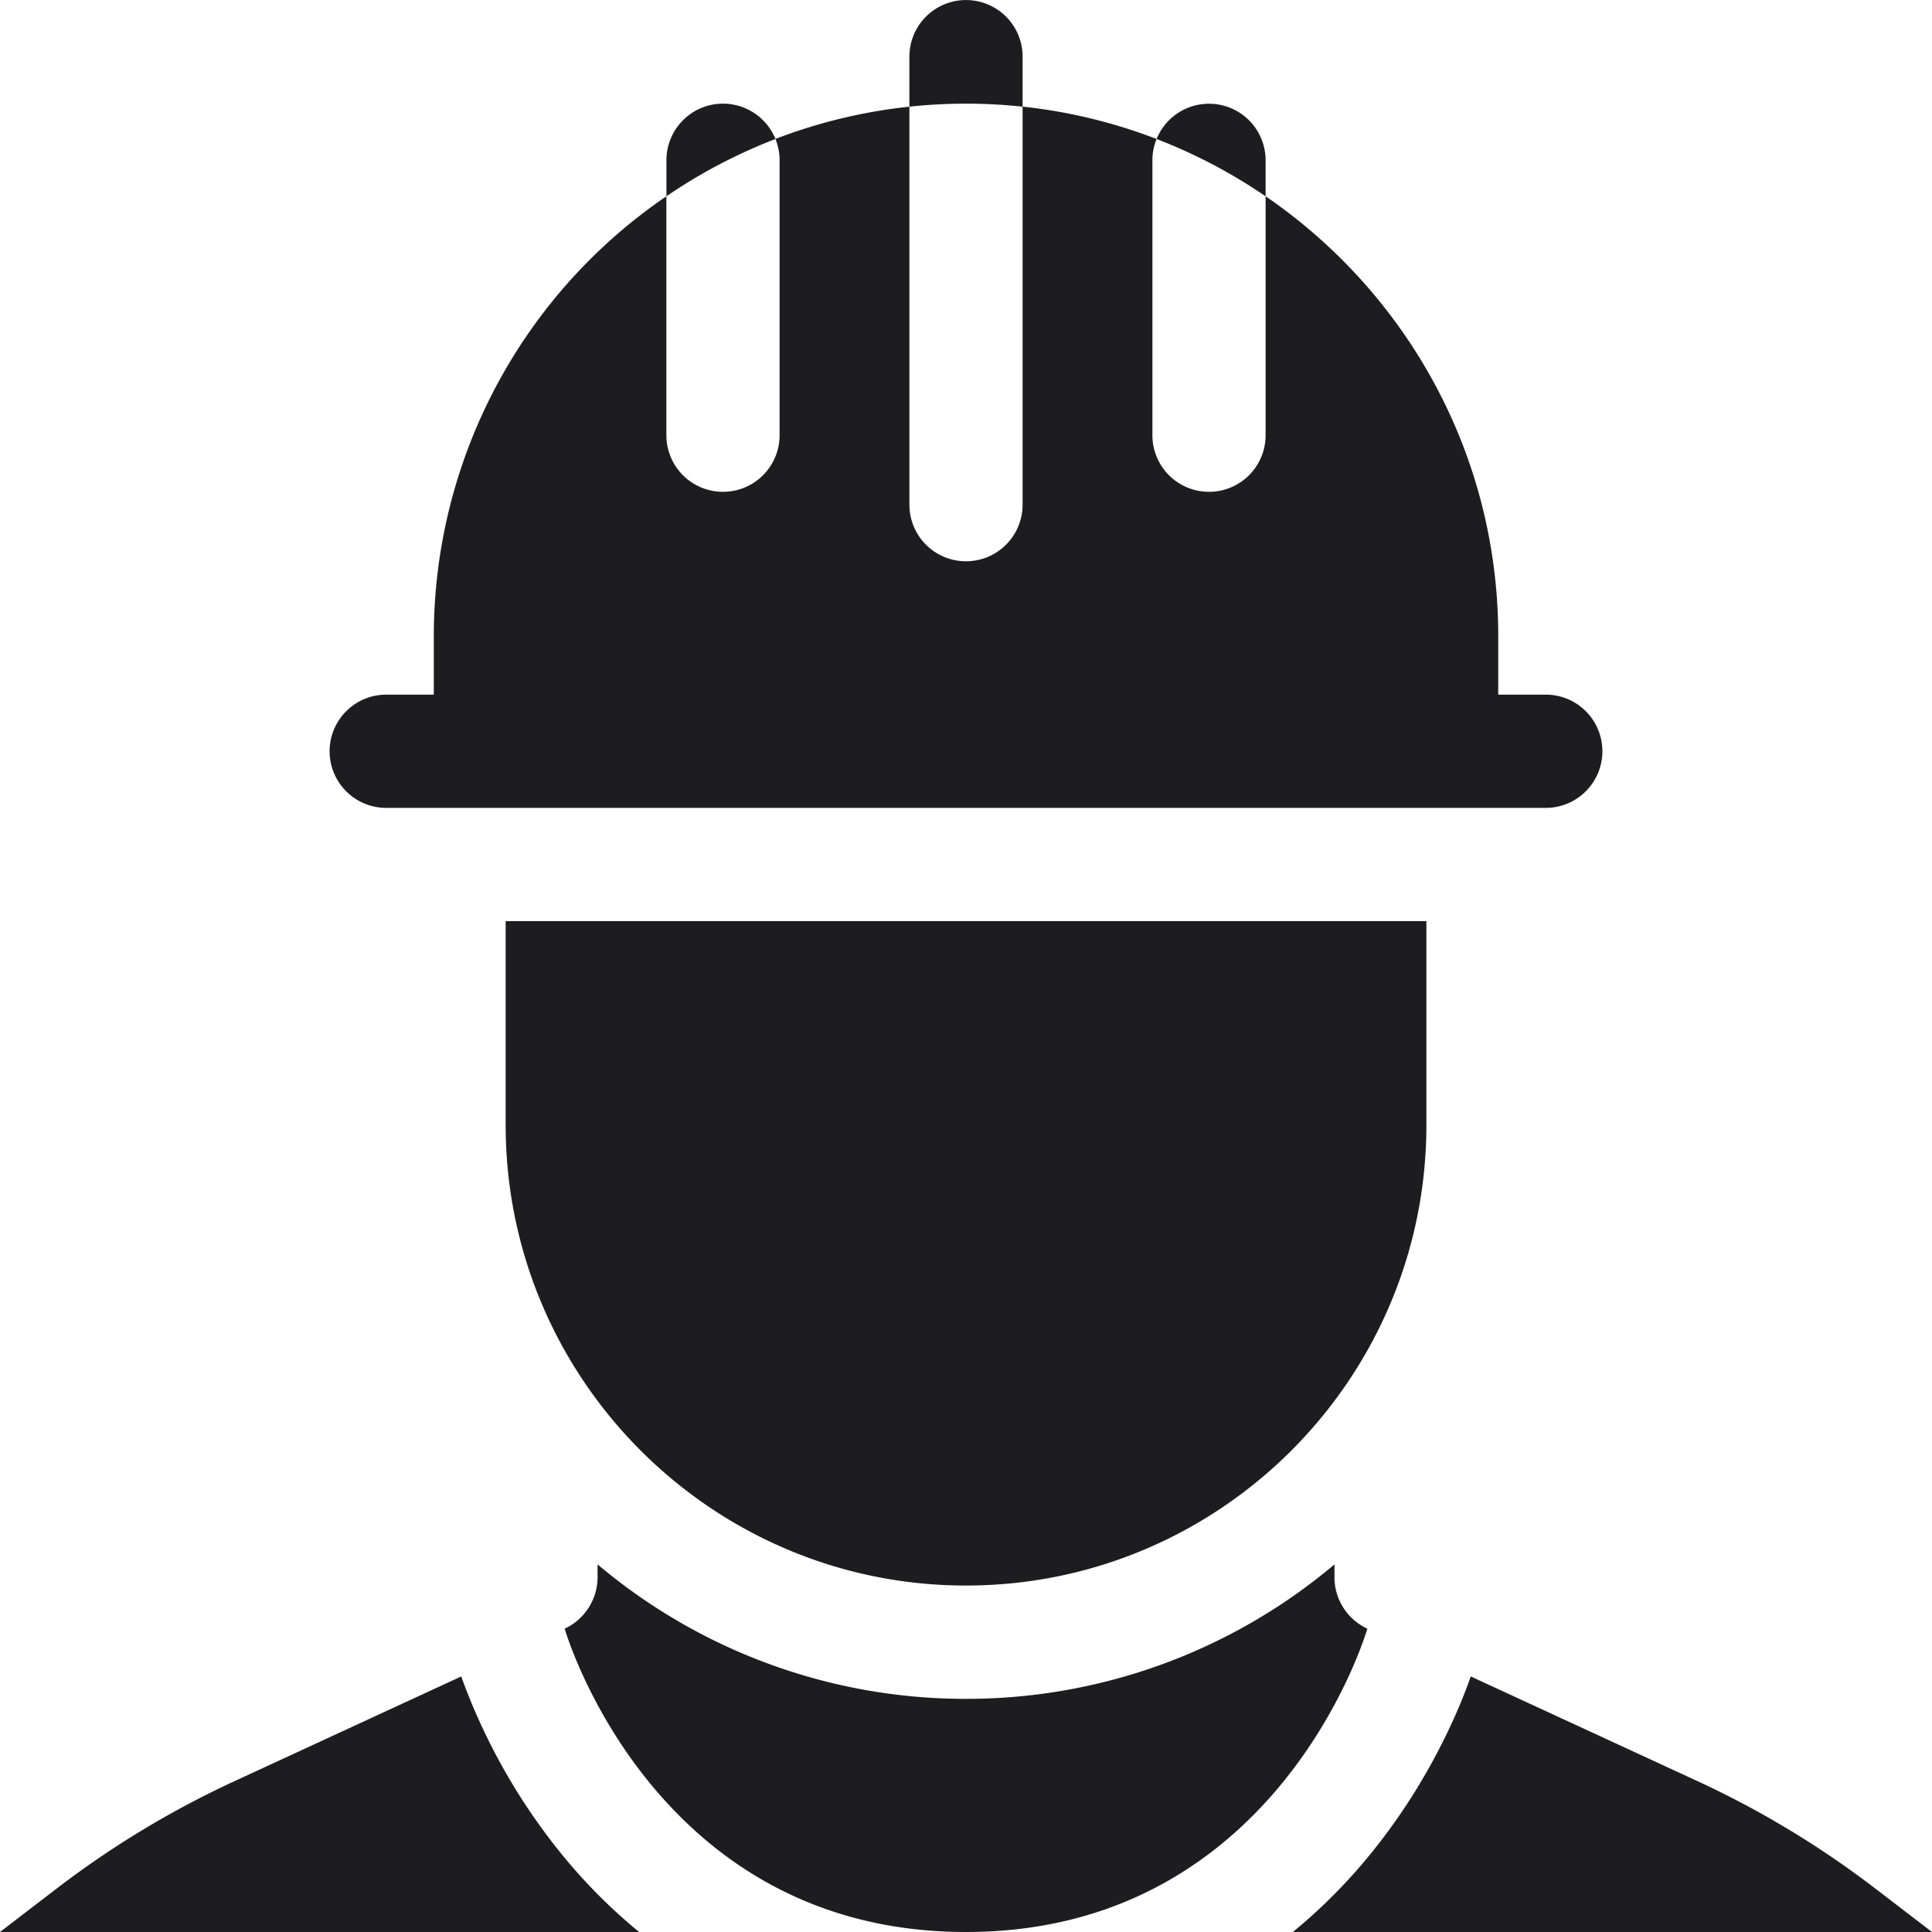 <svg xmlns="http://www.w3.org/2000/svg" width="37" height="37" fill="none"><g fill="#1D1D1F" clip-path="url(#a)"><path d="M35.915 36.168a18.059 18.059 0 0 0-3.416-2.062l-4.332-2c-.214.61-.774 1.977-1.88 3.35A10.477 10.477 0 0 1 24.76 37H37l-1.085-.832zm-25.201-.711a11.686 11.686 0 0 1-1.881-3.351l-4.331 2a18.061 18.061 0 0 0-3.417 2.062L0 37h12.24a10.464 10.464 0 0 1-1.526-1.543zm14.843-5.251v-.246a10.932 10.932 0 0 1-7.057 2.575 10.93 10.93 0 0 1-7.056-2.575v.246c0 .422-.248.809-.63.985 0 0 1.673 5.809 7.686 5.809 6.014 0 7.686-5.809 7.686-5.809a1.087 1.087 0 0 1-.63-.985z"/><path d="M18.5 30.365c4.862 0 8.817-3.956 8.817-8.82v-3.904H9.684v3.904c0 4.864 3.955 8.82 8.816 8.82zM7.397 15.472h22.206a1.084 1.084 0 0 0 0-2.169h-.91v-1.121c0-3.496-1.768-6.585-4.455-8.423v4.576a1.084 1.084 0 1 1-2.168 0V3.07c0-.145.029-.282.08-.408a10.112 10.112 0 0 0-2.566-.62v7.623a1.084 1.084 0 1 1-2.168 0V2.043a10.11 10.11 0 0 0-2.566.618c.052.127.08.264.08.409v5.265a1.084 1.084 0 1 1-2.168 0V3.759a10.195 10.195 0 0 0-4.454 8.423v1.121h-.911a1.084 1.084 0 0 0 0 2.169z"/><path d="M24.238 3.07a1.084 1.084 0 0 0-2.088-.408c.742.286 1.442.655 2.088 1.098v-.69zM13.847 1.985c-.6 0-1.084.486-1.084 1.085v.689a10.163 10.163 0 0 1 2.088-1.097 1.084 1.084 0 0 0-1.004-.677zm5.737.058v-.958a1.084 1.084 0 1 0-2.168 0v.958a10.187 10.187 0 0 1 2.168 0z"/></g><defs><clipPath id="a"><path fill="#fff" d="M0 0h37v37H0z"/></clipPath></defs></svg>